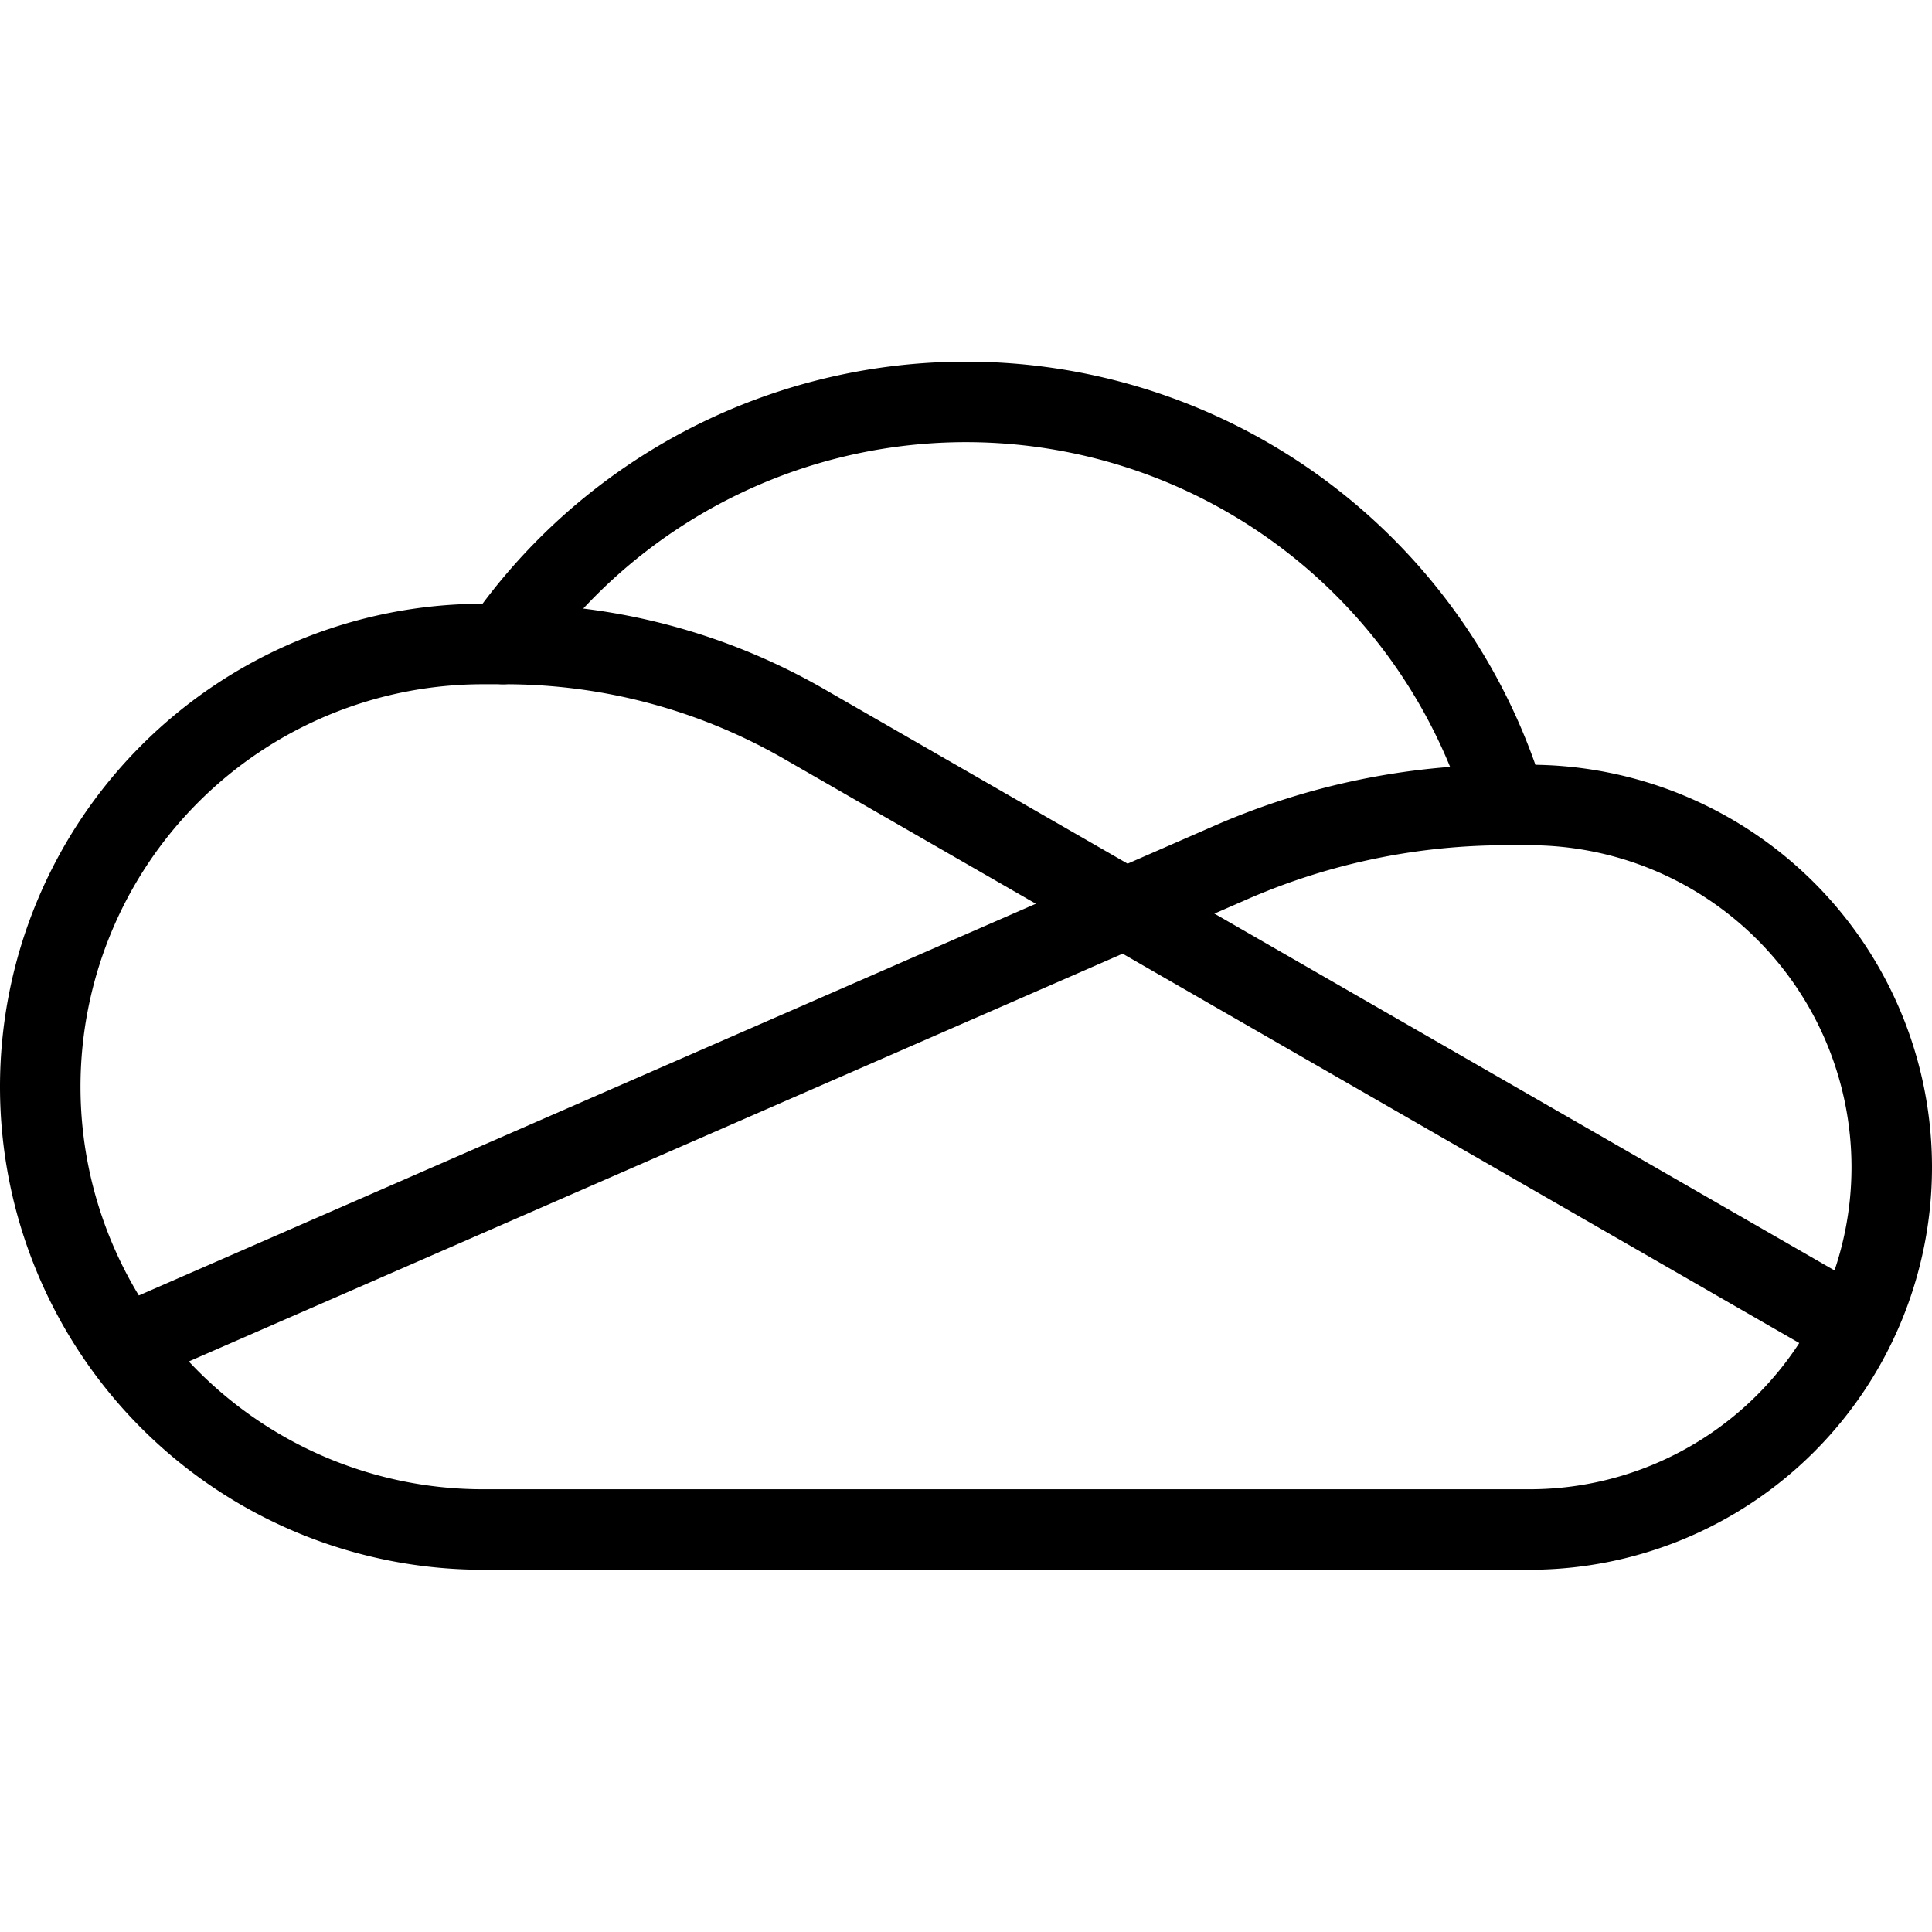 <svg xmlns="http://www.w3.org/2000/svg" viewBox="0 0 24 24">
  
<g transform="matrix(1,0,0,1,0,0)"><g>
    <path d="M19,19a4.5,4.5,0,0,0,0-9h-.29A7,7,0,0,0,6.25,8H6A5.5,5.5,0,0,0,6,19Z" style="fill: none;stroke: #000000;stroke-linecap: round;stroke-linejoin: round"></path>
    <path d="M6.25,8A7.45,7.45,0,0,1,10,9L23,16.48" style="fill: none;stroke: #000000;stroke-linecap: round;stroke-linejoin: round"></path>
    <path d="M18.71,10a8.54,8.54,0,0,0-3.41.71l-13.74,6" style="fill: none;stroke: #000000;stroke-linecap: round;stroke-linejoin: round"></path>
  </g></g></svg>